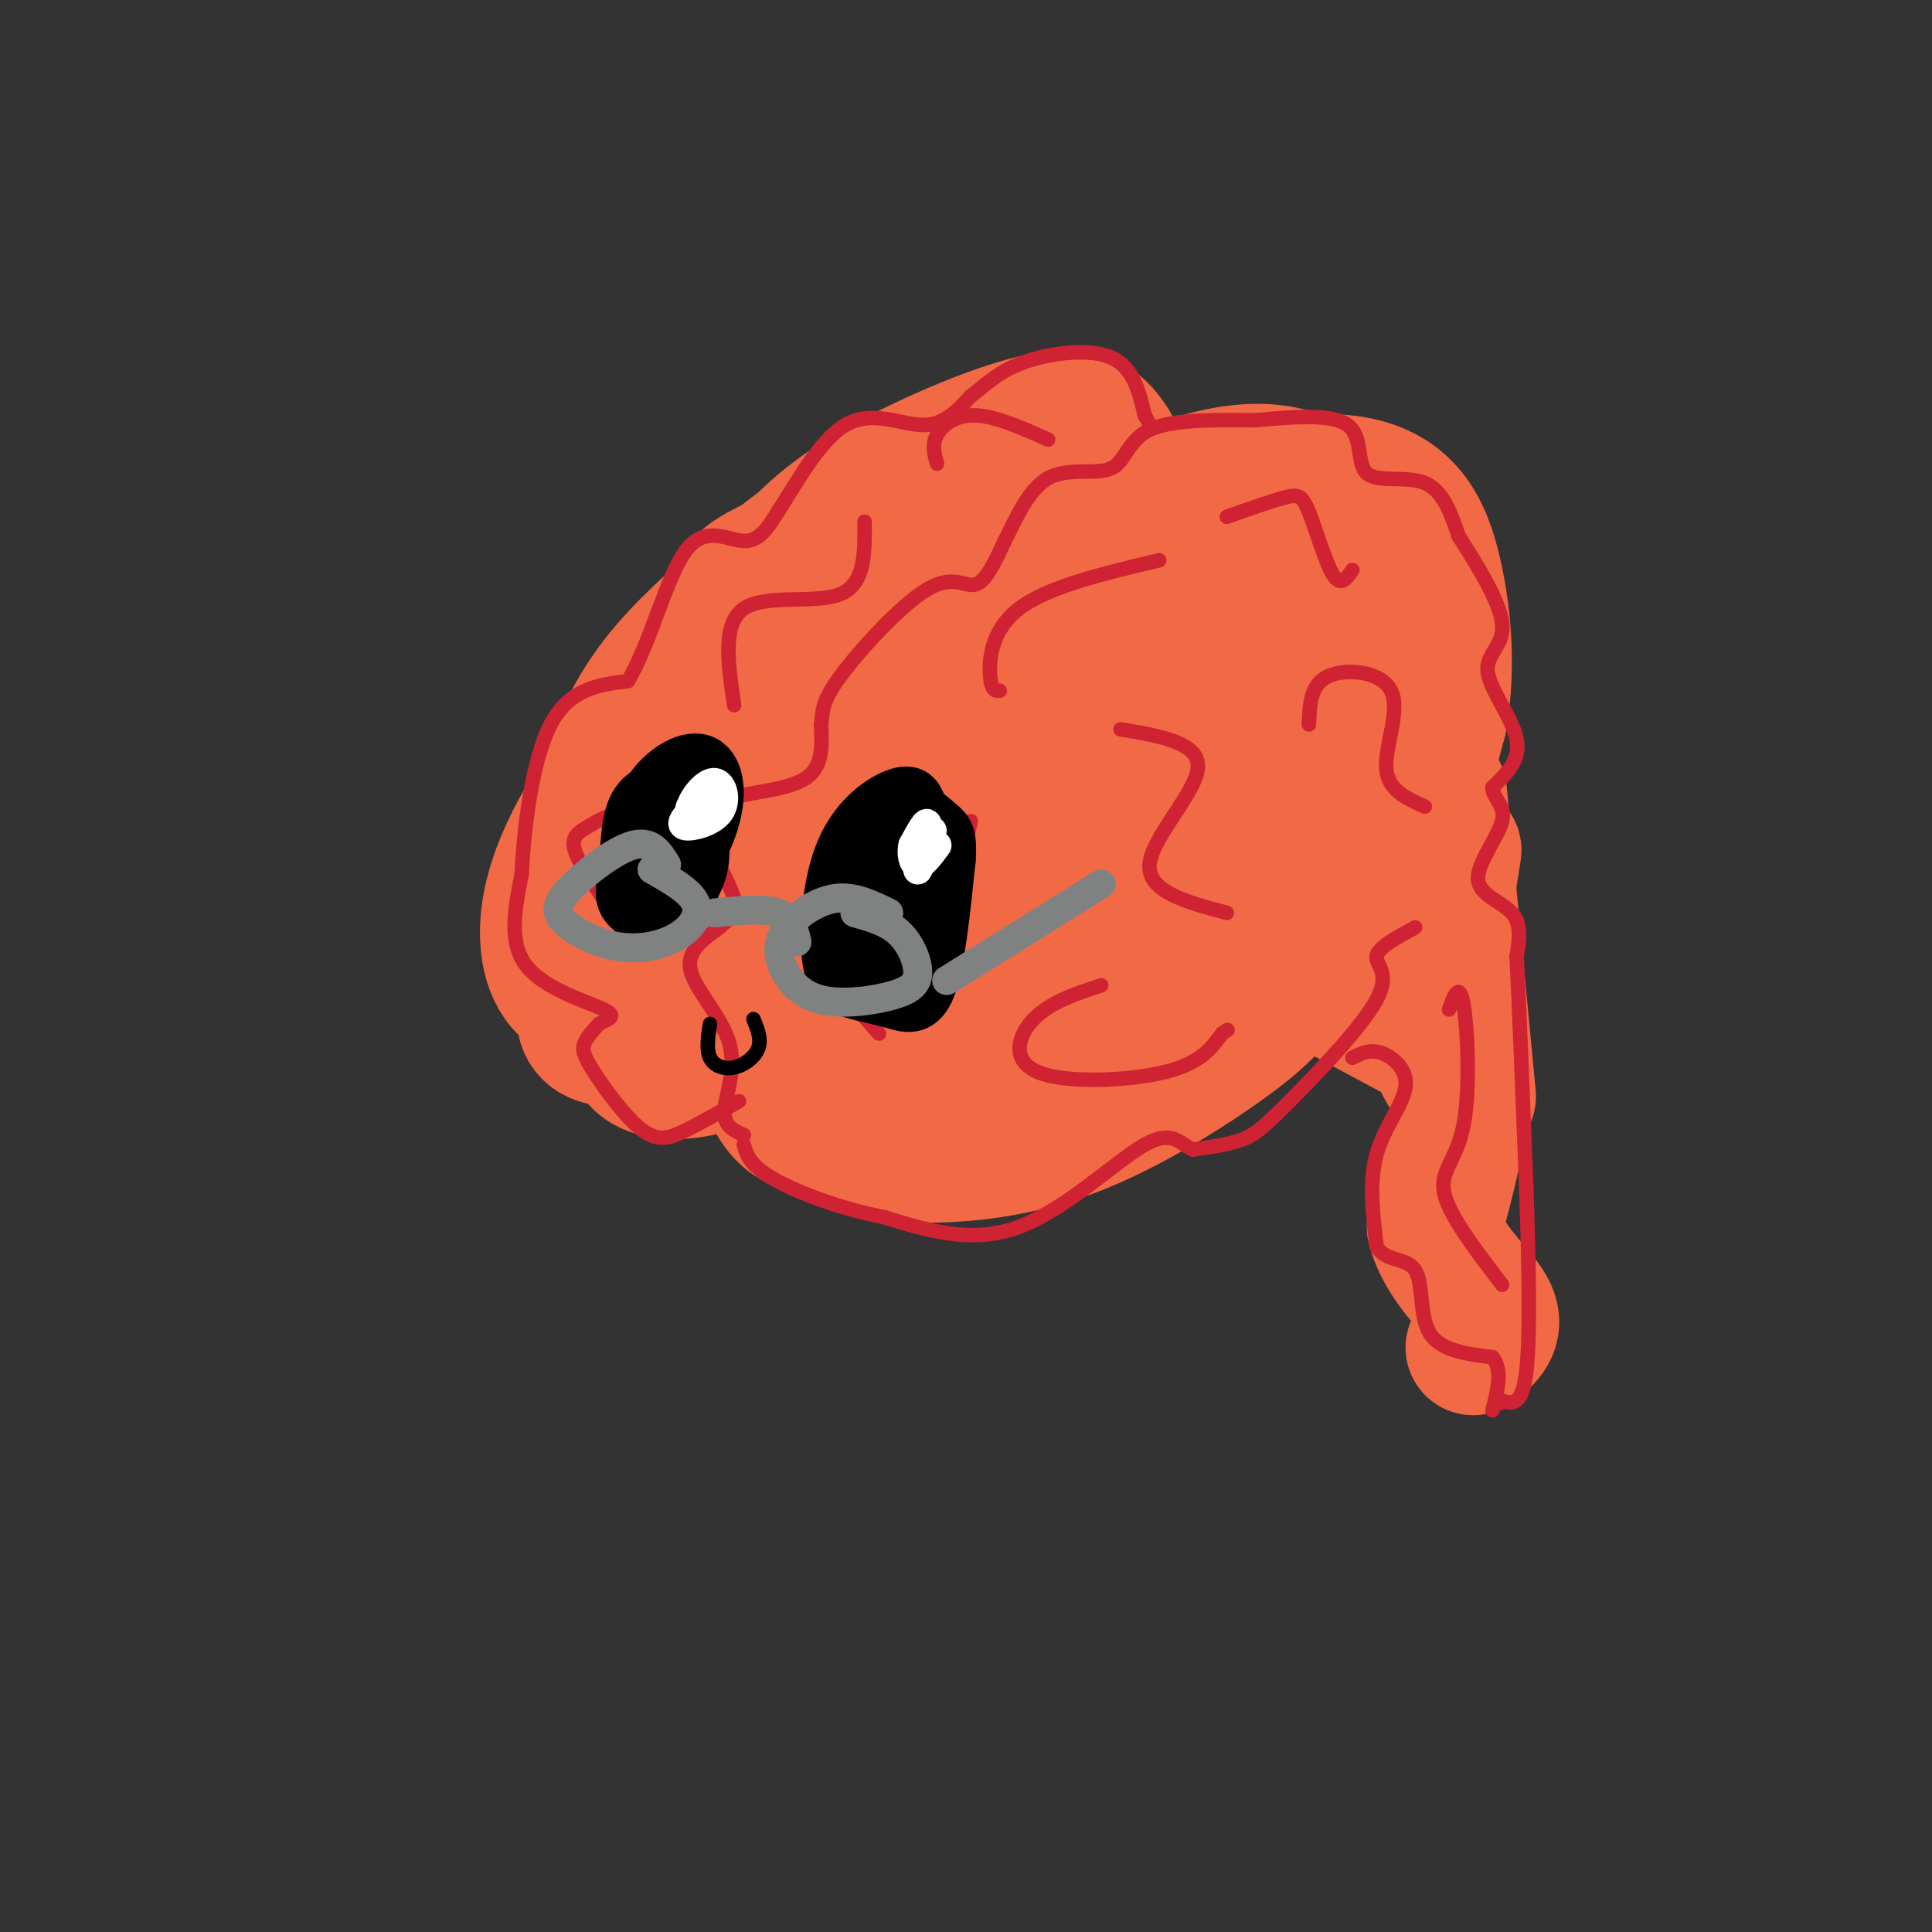 <svg viewBox='0 0 400 400' version='1.1' xmlns='http://www.w3.org/2000/svg' xmlns:xlink='http://www.w3.org/1999/xlink'><rect x="0" y="0" width="400" height="400" fill="#333333" stroke="none"/><g fill='none' stroke='rgb(242,105,70)' stroke-width='28' stroke-linecap='round' stroke-linejoin='round'><path d='M271,101c-0.943,-1.145 -1.887,-2.290 -6,-3c-4.113,-0.710 -11.397,-0.983 -24,4c-12.603,4.983 -30.526,15.224 -42,23c-11.474,7.776 -16.500,13.088 -23,20c-6.500,6.912 -14.473,15.423 -18,30c-3.527,14.577 -2.606,35.220 0,46c2.606,10.780 6.898,11.699 12,13c5.102,1.301 11.012,2.986 15,4c3.988,1.014 6.052,1.359 12,1c5.948,-0.359 15.779,-1.422 27,-6c11.221,-4.578 23.832,-12.670 31,-18c7.168,-5.330 8.891,-7.896 14,-14c5.109,-6.104 13.602,-15.744 19,-25c5.398,-9.256 7.699,-18.128 10,-27'/><path d='M298,149c1.753,-9.738 1.135,-20.583 -1,-30c-2.135,-9.417 -5.785,-17.405 -18,-19c-12.215,-1.595 -32.993,3.204 -42,5c-9.007,1.796 -6.244,0.588 -14,6c-7.756,5.412 -26.032,17.444 -38,31c-11.968,13.556 -17.630,28.636 -21,35c-3.370,6.364 -4.450,4.012 -3,13c1.450,8.988 5.431,29.315 12,38c6.569,8.685 15.728,5.729 19,6c3.272,0.271 0.659,3.769 12,-3c11.341,-6.769 36.638,-23.804 53,-39c16.362,-15.196 23.790,-28.553 28,-38c4.210,-9.447 5.203,-14.985 3,-21c-2.203,-6.015 -7.601,-12.508 -13,-19'/><path d='M275,114c-8.786,-3.163 -24.252,-1.570 -33,0c-8.748,1.570 -10.780,3.119 -17,7c-6.220,3.881 -16.630,10.095 -27,21c-10.370,10.905 -20.701,26.499 -25,41c-4.299,14.501 -2.566,27.907 -1,35c1.566,7.093 2.965,7.873 7,9c4.035,1.127 10.705,2.600 17,1c6.295,-1.600 12.213,-6.273 21,-15c8.787,-8.727 20.442,-21.506 29,-35c8.558,-13.494 14.019,-27.701 16,-36c1.981,-8.299 0.482,-10.690 -1,-13c-1.482,-2.310 -2.947,-4.540 -5,-6c-2.053,-1.460 -4.693,-2.150 -12,1c-7.307,3.150 -19.279,10.140 -27,15c-7.721,4.860 -11.190,7.591 -18,19c-6.810,11.409 -16.960,31.495 -20,42c-3.040,10.505 1.029,11.428 4,13c2.971,1.572 4.845,3.793 9,5c4.155,1.207 10.593,1.399 21,-5c10.407,-6.399 24.783,-19.389 33,-28c8.217,-8.611 10.275,-12.844 13,-18c2.725,-5.156 6.118,-11.234 7,-18c0.882,-6.766 -0.748,-14.219 -3,-18c-2.252,-3.781 -5.126,-3.891 -8,-4'/><path d='M255,127c-3.342,-1.174 -7.697,-2.109 -16,2c-8.303,4.109 -20.555,13.261 -29,21c-8.445,7.739 -13.083,14.065 -17,20c-3.917,5.935 -7.112,11.477 -8,16c-0.888,4.523 0.530,8.025 2,12c1.470,3.975 2.994,8.424 13,4c10.006,-4.424 28.496,-17.720 36,-23c7.504,-5.280 4.021,-2.545 6,-8c1.979,-5.455 9.421,-19.102 12,-27c2.579,-7.898 0.295,-10.048 -4,-11c-4.295,-0.952 -10.603,-0.706 -19,5c-8.397,5.706 -18.884,16.873 -26,25c-7.116,8.127 -10.860,13.215 -14,20c-3.140,6.785 -5.677,15.267 -6,20c-0.323,4.733 1.567,5.717 5,6c3.433,0.283 8.410,-0.135 14,-2c5.590,-1.865 11.793,-5.177 19,-14c7.207,-8.823 15.419,-23.157 18,-31c2.581,-7.843 -0.469,-9.196 -4,-10c-3.531,-0.804 -7.543,-1.058 -15,3c-7.457,4.058 -18.360,12.428 -24,19c-5.640,6.572 -6.019,11.346 -5,14c1.019,2.654 3.434,3.187 6,3c2.566,-0.187 5.283,-1.093 8,-2'/><path d='M207,189c7.913,-5.392 23.697,-17.873 31,-26c7.303,-8.127 6.127,-11.898 0,-9c-6.127,2.898 -17.205,12.467 -25,21c-7.795,8.533 -12.306,16.029 -14,20c-1.694,3.971 -0.572,4.415 1,5c1.572,0.585 3.592,1.310 7,0c3.408,-1.310 8.204,-4.655 13,-8'/><path d='M230,92c-2.357,-3.399 -4.714,-6.798 -14,-5c-9.286,1.798 -25.500,8.792 -36,15c-10.500,6.208 -15.286,11.631 -23,21c-7.714,9.369 -18.357,22.685 -29,36'/><path d='M128,159c-7.685,10.850 -12.396,19.976 -14,28c-1.604,8.024 -0.100,14.944 4,18c4.100,3.056 10.796,2.246 15,2c4.204,-0.246 5.915,0.073 10,-3c4.085,-3.073 10.542,-9.536 17,-16'/><path d='M160,188c1.070,-1.638 -4.754,2.267 -11,3c-6.246,0.733 -12.915,-1.707 -16,-5c-3.085,-3.293 -2.586,-7.440 1,-15c3.586,-7.560 10.260,-18.531 14,-25c3.740,-6.469 4.545,-8.434 15,-16c10.455,-7.566 30.558,-20.733 30,-20c-0.558,0.733 -21.779,15.367 -43,30'/><path d='M150,140c-10.792,11.712 -16.273,25.993 -19,34c-2.727,8.007 -2.700,9.740 -1,13c1.700,3.260 5.074,8.048 5,10c-0.074,1.952 -3.597,1.070 -7,3c-3.403,1.930 -6.685,6.672 -7,10c-0.315,3.328 2.338,5.242 6,5c3.662,-0.242 8.332,-2.641 9,-4c0.668,-1.359 -2.666,-1.680 -6,-2'/><path d='M130,209c-0.960,2.086 -0.361,8.300 3,11c3.361,2.700 9.485,1.887 13,1c3.515,-0.887 4.423,-1.848 4,-4c-0.423,-2.152 -2.177,-5.497 -5,-6c-2.823,-0.503 -6.715,1.834 -8,4c-1.285,2.166 0.039,4.160 2,5c1.961,0.840 4.560,0.526 3,-1c-1.560,-1.526 -7.280,-4.263 -13,-7'/><path d='M129,212c-4.400,-2.624 -8.901,-5.683 -10,-13c-1.099,-7.317 1.204,-18.893 4,-29c2.796,-10.107 6.085,-18.745 11,-26c4.915,-7.255 11.458,-13.128 18,-19'/><path d='M152,125c2.464,-3.810 -0.375,-3.833 8,-8c8.375,-4.167 27.964,-12.476 31,-14c3.036,-1.524 -10.482,3.738 -24,9'/><path d='M167,112c-9.956,6.911 -22.844,19.689 -31,31c-8.156,11.311 -11.578,21.156 -15,31'/><path d='M265,199c0.000,0.000 28.000,15.000 28,15'/><path d='M298,164c0.000,0.000 6.000,63.000 6,63'/><path d='M301,176c-2.356,15.067 -4.711,30.133 -4,38c0.711,7.867 4.489,8.533 5,14c0.511,5.467 -2.244,15.733 -5,26'/><path d='M297,254c1.800,7.467 8.800,13.133 11,17c2.200,3.867 -0.400,5.933 -3,8'/></g>
<g fill='none' stroke='rgb(207,34,51)' stroke-width='3' stroke-linecap='round' stroke-linejoin='round'><path d='M154,235c-2.077,-0.923 -4.155,-1.845 -4,-5c0.155,-3.155 2.542,-8.542 1,-14c-1.542,-5.458 -7.012,-10.988 -8,-15c-0.988,-4.012 2.506,-6.506 6,-9'/><path d='M149,192c2.008,-2.008 4.027,-2.527 3,-6c-1.027,-3.473 -5.100,-9.900 -6,-14c-0.900,-4.100 1.373,-5.873 6,-7c4.627,-1.127 11.608,-1.608 15,-4c3.392,-2.392 3.196,-6.696 3,-11'/><path d='M170,150c0.419,-2.863 -0.032,-4.520 4,-10c4.032,-5.480 12.547,-14.783 18,-18c5.453,-3.217 7.844,-0.348 10,-1c2.156,-0.652 4.078,-4.826 6,-9'/><path d='M208,112c2.236,-4.337 4.826,-10.678 9,-13c4.174,-2.322 9.931,-0.625 13,-2c3.069,-1.375 3.448,-5.821 8,-8c4.552,-2.179 13.276,-2.089 22,-2'/><path d='M260,87c7.633,-0.692 15.716,-1.423 19,1c3.284,2.423 1.769,7.998 4,10c2.231,2.002 8.209,0.429 12,2c3.791,1.571 5.396,6.285 7,11'/><path d='M302,111c3.415,5.364 8.451,13.273 9,18c0.549,4.727 -3.391,6.273 -3,10c0.391,3.727 5.112,9.636 6,14c0.888,4.364 -2.056,7.182 -5,10'/><path d='M309,163c0.091,2.488 2.818,3.708 2,7c-0.818,3.292 -5.182,8.656 -5,12c0.182,3.344 4.909,4.670 7,7c2.091,2.330 1.545,5.665 1,9'/><path d='M314,198c0.500,9.500 1.250,28.750 2,48'/><path d='M316,246c0.533,15.644 0.867,30.756 0,38c-0.867,7.244 -2.933,6.622 -5,6'/><path d='M311,290c-0.833,1.000 -0.417,0.500 0,0'/><path d='M293,192c-3.863,2.093 -7.726,4.185 -8,6c-0.274,1.815 3.040,3.352 0,9c-3.040,5.648 -12.434,15.405 -18,21c-5.566,5.595 -7.305,7.027 -10,8c-2.695,0.973 -6.348,1.486 -10,2'/><path d='M247,238c-2.595,-0.952 -4.083,-4.333 -10,-1c-5.917,3.333 -16.262,13.381 -26,17c-9.738,3.619 -18.869,0.810 -28,-2'/><path d='M183,252c-9.200,-1.778 -18.200,-5.222 -23,-8c-4.800,-2.778 -5.400,-4.889 -6,-7'/><path d='M153,228c-3.912,2.214 -7.825,4.427 -11,6c-3.175,1.573 -5.614,2.504 -9,0c-3.386,-2.504 -7.719,-8.443 -10,-12c-2.281,-3.557 -2.509,-4.730 -2,-6c0.509,-1.270 1.754,-2.635 3,-4'/><path d='M124,212c1.631,-0.988 4.208,-1.458 1,-3c-3.208,-1.542 -12.202,-4.155 -16,-9c-3.798,-4.845 -2.399,-11.923 -1,-19'/><path d='M108,181c0.467,-9.444 2.133,-23.556 6,-31c3.867,-7.444 9.933,-8.222 16,-9'/><path d='M130,141c4.560,-7.452 7.958,-21.583 12,-27c4.042,-5.417 8.726,-2.119 12,-2c3.274,0.119 5.137,-2.940 7,-6'/><path d='M161,106c3.417,-5.071 8.458,-14.750 14,-18c5.542,-3.250 11.583,-0.071 16,0c4.417,0.071 7.208,-2.964 10,-6'/><path d='M201,82c3.048,-2.310 5.667,-5.083 11,-7c5.333,-1.917 13.381,-2.976 18,-1c4.619,1.976 5.810,6.988 7,12'/><path d='M237,86c1.167,2.000 0.583,1.000 0,0'/><path d='M280,219c1.792,-0.911 3.583,-1.821 6,-1c2.417,0.821 5.458,3.375 5,7c-0.458,3.625 -4.417,8.321 -6,14c-1.583,5.679 -0.792,12.339 0,19'/><path d='M285,258c1.786,3.357 6.250,2.250 8,5c1.750,2.750 0.786,9.357 3,13c2.214,3.643 7.607,4.321 13,5'/><path d='M309,281c2.167,2.667 1.083,6.833 0,11'/><path d='M182,214c-3.721,-4.108 -7.442,-8.217 -9,-12c-1.558,-3.783 -0.954,-7.241 0,-10c0.954,-2.759 2.257,-4.820 6,-4c3.743,0.820 9.927,4.520 14,2c4.073,-2.520 6.037,-11.260 8,-20'/><path d='M232,151c8.222,1.378 16.444,2.756 16,8c-0.444,5.244 -9.556,14.356 -10,20c-0.444,5.644 7.778,7.822 16,10'/><path d='M228,204c-5.327,1.762 -10.655,3.524 -14,7c-3.345,3.476 -4.708,8.667 1,11c5.708,2.333 18.488,1.810 26,0c7.512,-1.810 9.756,-4.905 12,-8'/><path d='M253,214c2.000,-1.333 1.000,-0.667 0,0'/><path d='M271,150c0.143,-4.137 0.286,-8.274 4,-10c3.714,-1.726 11.000,-1.042 13,3c2.000,4.042 -1.286,11.440 -1,16c0.286,4.560 4.143,6.280 8,8'/><path d='M207,143c-0.867,0.067 -1.733,0.133 -2,-3c-0.267,-3.133 0.067,-9.467 6,-14c5.933,-4.533 17.467,-7.267 29,-10'/><path d='M254,107c4.631,-1.637 9.262,-3.274 12,-4c2.738,-0.726 3.583,-0.542 5,3c1.417,3.542 3.405,10.440 5,13c1.595,2.560 2.798,0.780 4,-1'/><path d='M127,189c-3.561,-5.033 -7.123,-10.067 -8,-13c-0.877,-2.933 0.930,-3.766 3,-5c2.070,-1.234 4.404,-2.871 8,-2c3.596,0.871 8.456,4.249 11,5c2.544,0.751 2.772,-1.124 3,-3'/><path d='M152,146c-1.267,-8.444 -2.533,-16.889 2,-20c4.533,-3.111 14.867,-0.889 20,-3c5.133,-2.111 5.067,-8.556 5,-15'/><path d='M194,96c-0.556,-1.978 -1.111,-3.956 0,-6c1.111,-2.044 3.889,-4.156 8,-4c4.111,0.156 9.556,2.578 15,5'/><path d='M300,209c1.077,-2.946 2.155,-5.893 3,-1c0.845,4.893 1.458,17.625 0,25c-1.458,7.375 -4.988,9.393 -4,14c0.988,4.607 6.494,11.804 12,19'/></g>
<g fill='none' stroke='rgb(0,0,0)' stroke-width='12' stroke-linecap='round' stroke-linejoin='round'><path d='M190,167c-0.563,-1.477 -1.125,-2.955 -4,-2c-2.875,0.955 -8.061,4.341 -11,11c-2.939,6.659 -3.630,16.591 -3,22c0.630,5.409 2.581,6.295 5,7c2.419,0.705 5.305,1.228 8,2c2.695,0.772 5.199,1.792 7,-3c1.801,-4.792 2.901,-15.396 4,-26'/><path d='M196,178c0.412,-5.364 -0.557,-5.774 -2,-7c-1.443,-1.226 -3.359,-3.267 -6,-3c-2.641,0.267 -6.006,2.842 -9,7c-2.994,4.158 -5.617,9.899 -6,15c-0.383,5.101 1.475,9.563 4,12c2.525,2.437 5.718,2.848 9,1c3.282,-1.848 6.652,-5.957 7,-12c0.348,-6.043 -2.326,-14.022 -5,-22'/><path d='M188,169c-1.785,-3.532 -3.748,-1.363 -6,2c-2.252,3.363 -4.794,7.920 -5,13c-0.206,5.080 1.923,10.684 4,13c2.077,2.316 4.103,1.344 6,-1c1.897,-2.344 3.664,-6.061 4,-11c0.336,-4.939 -0.760,-11.100 -3,-10c-2.240,1.100 -5.625,9.460 -7,14c-1.375,4.540 -0.740,5.258 1,6c1.740,0.742 4.584,1.507 6,-2c1.416,-3.507 1.405,-11.288 0,-13c-1.405,-1.712 -4.202,2.644 -7,7'/><path d='M181,187c-0.624,3.555 1.317,8.943 3,8c1.683,-0.943 3.107,-8.215 2,-9c-1.107,-0.785 -4.745,4.919 -5,7c-0.255,2.081 2.872,0.541 6,-1'/><path d='M146,162c-3.257,0.393 -6.514,0.786 -9,2c-2.486,1.214 -4.203,3.248 -5,8c-0.797,4.752 -0.676,12.221 0,16c0.676,3.779 1.905,3.866 5,0c3.095,-3.866 8.056,-11.686 10,-18c1.944,-6.314 0.869,-11.123 -2,-12c-2.869,-0.877 -7.534,2.178 -10,6c-2.466,3.822 -2.733,8.411 -3,13'/><path d='M132,177c0.427,4.298 2.993,8.544 5,10c2.007,1.456 3.453,0.123 5,-2c1.547,-2.123 3.193,-5.037 3,-9c-0.193,-3.963 -2.225,-8.976 -5,-11c-2.775,-2.024 -6.291,-1.059 -8,2c-1.709,3.059 -1.609,8.212 -2,12c-0.391,3.788 -1.272,6.210 0,8c1.272,1.790 4.697,2.949 7,3c2.303,0.051 3.483,-1.007 5,-4c1.517,-2.993 3.370,-7.921 3,-12c-0.370,-4.079 -2.963,-7.308 -5,-7c-2.037,0.308 -3.519,4.154 -5,8'/><path d='M135,175c-0.356,3.132 1.255,6.963 3,8c1.745,1.037 3.624,-0.721 4,-4c0.376,-3.279 -0.750,-8.080 -2,-9c-1.250,-0.920 -2.625,2.040 -4,5'/></g>
<g fill='none' stroke='rgb(255,255,255)' stroke-width='6' stroke-linecap='round' stroke-linejoin='round'><path d='M193,172c-1.556,4.467 -3.111,8.933 -3,8c0.111,-0.933 1.889,-7.267 2,-9c0.111,-1.733 -1.444,1.133 -3,4'/><path d='M189,175c-0.422,1.689 0.022,3.911 1,4c0.978,0.089 2.489,-1.956 4,-4'/><path d='M143,168c-1.203,1.394 -2.407,2.788 -1,3c1.407,0.212 5.423,-0.758 7,-3c1.577,-2.242 0.713,-5.758 -1,-6c-1.713,-0.242 -4.277,2.789 -5,5c-0.723,2.211 0.394,3.603 2,3c1.606,-0.603 3.702,-3.201 3,-4c-0.702,-0.799 -4.200,0.200 -5,1c-0.800,0.800 1.100,1.400 3,2'/></g>
<g fill='none' stroke='rgb(0,0,0)' stroke-width='3' stroke-linecap='round' stroke-linejoin='round'><path d='M147,212c-0.411,2.649 -0.821,5.298 0,7c0.821,1.702 2.875,2.458 5,2c2.125,-0.458 4.321,-2.131 5,-4c0.679,-1.869 -0.161,-3.935 -1,-6'/></g>
<g fill='none' stroke='rgb(128,130,130)' stroke-width='6' stroke-linecap='round' stroke-linejoin='round'><path d='M138,179c-1.583,-2.539 -3.167,-5.078 -7,-4c-3.833,1.078 -9.917,5.775 -13,9c-3.083,3.225 -3.166,4.980 -1,7c2.166,2.020 6.581,4.304 11,5c4.419,0.696 8.844,-0.197 12,-2c3.156,-1.803 5.045,-4.515 4,-7c-1.045,-2.485 -5.022,-4.742 -9,-7'/><path d='M184,189c-3.583,-1.762 -7.165,-3.524 -11,-3c-3.835,0.524 -7.922,3.334 -10,6c-2.078,2.666 -2.148,5.189 -1,8c1.148,2.811 3.515,5.911 8,7c4.485,1.089 11.089,0.168 15,-1c3.911,-1.168 5.130,-2.584 5,-5c-0.130,-2.416 -1.609,-5.833 -4,-8c-2.391,-2.167 -5.696,-3.083 -9,-4'/><path d='M148,189c5.083,-0.500 10.167,-1.000 13,0c2.833,1.000 3.417,3.500 4,6'/><path d='M196,203c0.000,0.000 32.000,-20.000 32,-20'/></g>
</svg>